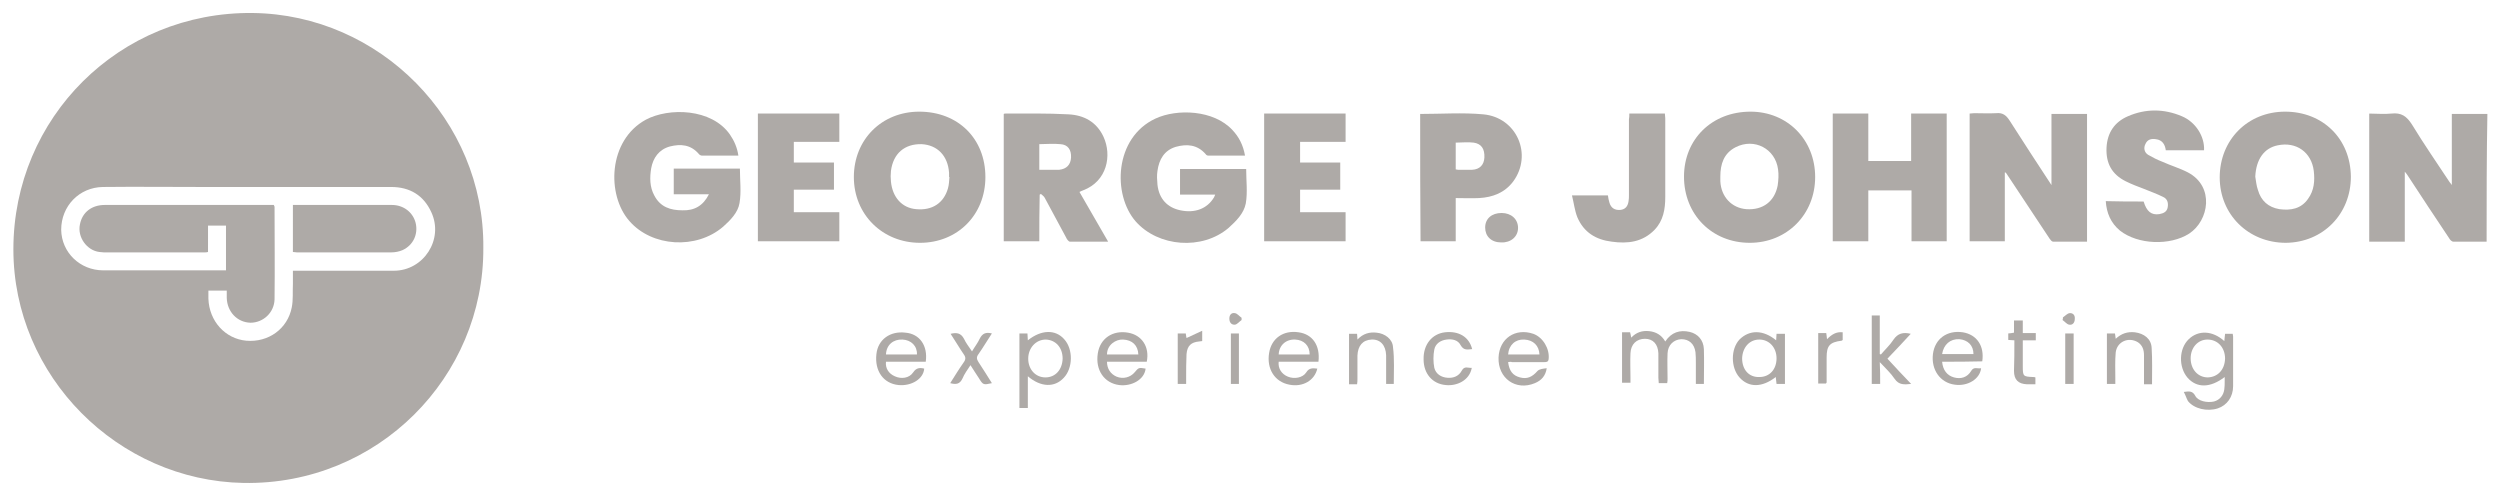 <?xml version="1.0" encoding="UTF-8"?>
<svg xmlns="http://www.w3.org/2000/svg" xmlns:xlink="http://www.w3.org/1999/xlink" version="1.1" id="Layer_1" x="0px" y="0px" viewBox="0 0 653.8 129.6" style="enable-background:new 0 0 653.8 129.6;" xml:space="preserve">
<style type="text/css">
	.st0{fill:#AEAAA7;}
</style>
<g id="t3d7SM_1_">
	<g>
		<path class="st0" d="M126.4,64.8c0.2,33.8-27.6,62.1-62.7,61.5C30.8,125.7,3.5,98.4,3.5,65.2c0-34.4,27.7-62.2,62.6-61.8    C99.3,3.8,126.7,31.4,126.4,64.8z M54.4,65.9C54,66,53.9,66,53.7,66c-8.9,0-17.7,0-26.6,0c-0.4,0-0.7-0.1-1.1-0.1    c-3.3-0.4-5.8-3.9-5.1-7.2c0.6-3.2,3.1-5.1,6.5-5.1c14.3,0,28.6,0,42.9,0c0.4,0,0.9,0,1.3,0c0.1,0.2,0.2,0.4,0.2,0.5    c0,8.1,0.1,16.1,0,24.2c-0.1,3.5-3,6.1-6.3,6.1c-3.5-0.1-6.1-2.9-6.2-6.5c0-0.6,0-1.3,0-1.9c-1.7,0-3.2,0-4.8,0c0,0.8,0,1.4,0,2.1    c0.2,5.9,4.4,10.5,9.9,11c5.8,0.5,10.8-3.1,11.9-8.7c0.4-2,0.2-4.1,0.3-6.2c0-1.1,0-2.2,0-3.4c0.7,0,1.3,0,1.8,0    c8.2,0,16.4,0,24.6,0c7.8,0,13.1-8.2,9.8-15.3c-2-4.4-5.6-6.6-10.5-6.6c-16.5,0-33,0-49.6,0c-8.6,0-17.2-0.1-25.8,0    c-6.2,0.1-10.9,5-10.9,11.2c0.1,5.9,4.9,10.6,11,10.6c10.2,0,20.4,0,30.6,0c0.5,0,0.9,0,1.5,0c0-4,0-7.9,0-11.7    c-1.6,0-3.1,0-4.7,0c0,1.2,0,2.3,0,3.4C54.4,63.5,54.4,64.7,54.4,65.9z"></path>
		<path class="st0" d="M524.3,45.1c0,6,0,11.9,0,18c-3.1,0-6.1,0-9.2,0c0-11.1,0-22.2,0-33.4c0.4,0,0.8-0.1,1.2-0.1    c1.9,0,3.8,0.1,5.7,0c1.8-0.2,2.7,0.6,3.6,2c3.5,5.5,7.1,11,10.9,16.8c0-6.4,0-12.4,0-18.6c3.2,0,6.2,0,9.3,0    c0,11.1,0,22.2,0,33.4c-3,0-5.9,0-8.9,0c-0.3,0-0.7-0.5-0.9-0.8c-3.5-5.2-6.9-10.5-10.4-15.7c-0.3-0.5-0.7-1-1-1.5    C524.5,45.1,524.4,45.1,524.3,45.1z"></path>
		<path class="st0" d="M650.3,63.2c-3,0-5.9,0-8.7,0c-0.4,0-0.9-0.5-1.1-0.9c-3.7-5.5-7.3-11-10.9-16.5c-0.1-0.2-0.3-0.4-0.7-0.9    c0,6.3,0,12.3,0,18.3c-3.2,0-6.2,0-9.3,0c0-11.1,0-22.2,0-33.5c1.9,0,3.9,0.2,5.8,0c2.6-0.3,4,0.7,5.4,2.9c3.1,5.1,6.5,10,9.8,15    c0.1,0.2,0.3,0.3,0.6,0.8c0-6.3,0-12.4,0-18.6c3.2,0,6.2,0,9.3,0C650.3,40.8,650.3,51.9,650.3,63.2z"></path>
		<path class="st0" d="M185.4,50.8c-3.2,0-6.1,0-9.2,0c0-2.2,0-4.4,0-6.7c5.7,0,11.5,0,17.3,0c0,3,0.4,6.1-0.1,9    c-0.4,2.5-2.4,4.5-4.3,6.2c-7,6-18.6,5.3-24.5-1.5c-6-6.8-5.6-21.1,4.3-26.5c6-3.2,17.2-3,22,3.9c1.1,1.6,1.9,3.4,2.2,5.5    c-3.2,0-6.4,0-9.5,0c-0.3,0-0.7-0.2-0.9-0.5c-2.1-2.4-4.7-2.6-7.5-1.9c-2.9,0.8-4.4,3-4.9,5.7c-0.4,2.4-0.4,4.9,0.8,7.1    c1.6,3.1,4.3,3.9,7.4,3.9C181.6,55.1,183.9,53.8,185.4,50.8z"></path>
		<path class="st0" d="M325.6,40.7c-3.3,0-6.4,0-9.6,0c-0.3,0-0.6-0.2-0.7-0.4c-2.2-2.5-4.9-2.7-7.8-1.9c-3,0.9-4.4,3.3-4.8,6.3    c-0.2,1.2-0.1,2.4,0,3.6c0.4,3.7,2.6,6,6,6.7c3.8,0.8,7-0.4,8.8-3.4c0.1-0.2,0.2-0.4,0.3-0.7c-3.1,0-6.1,0-9.2,0    c0-2.3,0-4.4,0-6.7c5.7,0,11.5,0,17.3,0c0,3,0.4,6.1-0.1,9c-0.5,2.6-2.5,4.6-4.5,6.4c-6.9,5.9-18.4,5-24.3-1.7    c-6.1-7-5.6-21.9,5.2-26.9c5.6-2.6,15.2-2.3,20.1,3C324,35.8,325.1,37.9,325.6,40.7z"></path>
		<path class="st0" d="M257.7,46.3c0,9.9-7.3,17.2-17.1,17.2c-9.8,0-17.3-7.4-17.3-17.2c0-9.8,7.3-17.1,17.1-17.1    C250.6,29.2,257.7,36.3,257.7,46.3z M248.3,46.3c0,0-0.1,0-0.1,0c0-0.4,0-0.7,0-1.1c-0.3-4.5-3.1-7.3-7.2-7.5    c-4.4-0.1-7.4,2.4-8,7c-0.1,0.9-0.1,1.9,0,2.8c0.4,4.1,2.9,6.9,6.6,7.2c4.2,0.4,7.2-1.6,8.3-5.4C248.2,48.3,248.2,47.3,248.3,46.3    z"></path>
		<path class="st0" d="M474.7,46.3c0,9.8-7.4,17.2-17.1,17.2c-9.9,0-17.2-7.4-17.2-17.3c0-9.8,7.3-17,17.4-17    C467.4,29.2,474.7,36.5,474.7,46.3z M449.9,46.2c0,0.4,0,0.8,0,1.2c0.2,4.1,3,7,6.8,7.3c4.3,0.3,7.4-2,8.2-6.2    c0.2-1.4,0.3-2.8,0.1-4.2c-0.7-5.4-6.2-8.3-11.1-5.8C450.8,40.1,449.9,42.9,449.9,46.2z"></path>
		<path class="st0" d="M614.8,46.2c0,9.8-7.3,17.2-17,17.3c-9.8,0-17.3-7.4-17.3-17.1c0-9.8,7.3-17.2,17.1-17.2    C607.5,29.2,614.7,36.3,614.8,46.2z M589.8,46.2c0.2,1.2,0.3,2.4,0.7,3.5c0.8,2.8,2.7,4.5,5.6,5c3,0.4,5.7-0.1,7.5-2.7    c1.6-2.2,1.8-4.7,1.5-7.3c-0.6-4.9-4.6-7.7-9.4-6.7C592.1,38.7,590,41.7,589.8,46.2z"></path>
		<path class="st0" d="M488.6,49.8c0,4.5,0,8.8,0,13.3c-3.2,0-6.2,0-9.3,0c0-11.1,0-22.2,0-33.4c3.1,0,6.1,0,9.3,0    c0,4.1,0,8.2,0,12.4c3.8,0,7.4,0,11.2,0c0-4.1,0-8.2,0-12.4c3.2,0,6.2,0,9.3,0c0,11.1,0,22.2,0,33.4c-3,0-6,0-9.2,0    c0-4.4,0-8.8,0-13.3C496.1,49.8,492.5,49.8,488.6,49.8z"></path>
		<path class="st0" d="M271.8,63.1c-3.2,0-6.2,0-9.3,0c0-11.1,0-22.2,0-33.3c0.1-0.1,0.3-0.1,0.4-0.1c5.5,0,11-0.1,16.5,0.2    c4.1,0.2,7.4,2,9.2,5.9c2.2,4.8,1,11.6-5.4,14c-0.3,0.1-0.5,0.2-0.9,0.4c2.5,4.3,4.9,8.5,7.5,13c-3.5,0-6.8,0-10,0    c-0.3,0-0.8-0.6-1-1.1c-1.9-3.5-3.7-6.9-5.6-10.4c-0.2-0.4-0.7-0.7-1-1c-0.1,0.1-0.2,0.2-0.3,0.2    C271.8,54.9,271.8,58.9,271.8,63.1z M271.8,44.4c1.5,0,2.8,0,4.1,0c0.4,0,0.7,0,1.1,0c1.9-0.2,3-1.3,3.1-3.2    c0.1-2-0.8-3.4-2.8-3.5c-1.8-0.2-3.6,0-5.5,0C271.8,39.8,271.8,42,271.8,44.4z"></path>
		<path class="st0" d="M560.6,52.7c0.8,2.6,2,3.6,4.1,3.3c1.1-0.2,2-0.6,2.2-1.8c0.2-1.2-0.1-2.2-1.2-2.7c-1.6-0.8-3.3-1.4-5-2.1    c-1.6-0.6-3.2-1.2-4.8-2c-3.6-1.8-5.2-4.7-5-8.8c0.2-3.9,2.1-6.7,5.6-8.2c4.6-2,9.4-2,14.1,0c3.6,1.5,6,5.3,5.8,8.9    c-3.3,0-6.6,0-10,0c-0.2-1.5-0.9-2.7-2.6-2.9c-1.2-0.2-2.2,0.1-2.7,1.2c-0.6,1.1-0.3,2.3,0.7,2.9c1.2,0.7,2.4,1.3,3.7,1.8    c2.2,1,4.6,1.7,6.7,2.8c7,3.7,5.5,12.6,0.3,16c-5,3.2-13.4,2.9-18.1-0.8c-2.4-2-3.5-4.6-3.7-7.7C554.1,52.7,557.3,52.7,560.6,52.7    z"></path>
		<path class="st0" d="M371.4,29.8c5.6,0,11.1-0.4,16.5,0.1c8.8,0.8,13,10.6,7.8,17.6c-2.2,2.9-5.3,4.1-8.9,4.3c-2,0.1-4,0-6.1,0    c0,3.9,0,7.5,0,11.3c-3.2,0-6.2,0-9.2,0C371.4,51.9,371.4,40.9,371.4,29.8z M380.7,37.3c0,2.3,0,4.6,0,7c0.2,0,0.4,0.1,0.6,0.1    c1.2,0,2.5,0,3.7,0c2-0.1,3.1-1.3,3.2-3.2c0.1-2.3-0.8-3.6-2.8-3.9C383.9,37.1,382.3,37.3,380.7,37.3z"></path>
		<path class="st0" d="M330.6,63.1c0-11.1,0-22.2,0-33.4c7.1,0,14.1,0,21.3,0c0,2.4,0,4.8,0,7.4c-3.9,0-7.9,0-11.9,0    c0,1.9,0,3.6,0,5.4c3.5,0,7,0,10.5,0c0,2.4,0,4.7,0,7.1c-3.5,0-7,0-10.5,0c0,2.1,0,3.9,0,5.9c4,0,7.9,0,11.9,0c0,2.6,0,5,0,7.6    C344.9,63.1,337.8,63.1,330.6,63.1z"></path>
		<path class="st0" d="M219.5,63.1c-7.1,0-14.2,0-21.3,0c0-11.2,0-22.2,0-33.4c7.1,0,14.1,0,21.3,0c0,2.4,0,4.8,0,7.4    c-3.9,0-7.9,0-11.9,0c0,1.9,0,3.5,0,5.4c3.5,0,7,0,10.5,0c0,2.4,0,4.7,0,7.1c-3.5,0-7,0-10.5,0c0,2.1,0,3.9,0,5.9    c4,0,7.9,0,11.9,0C219.5,58.1,219.5,60.5,219.5,63.1z"></path>
		<path class="st0" d="M426.1,29.7c3.2,0,6.2,0,9.3,0c0,0.5,0.1,0.8,0.1,1.2c0,6.9,0,13.7,0,20.6c0,3.2-0.5,6.2-2.8,8.6    c-3.1,3.2-7,3.7-11.2,3.1c-4.1-0.5-7.3-2.4-9-6.4c-0.7-1.8-0.9-3.7-1.4-5.7c3.4,0,6.4,0,9.4,0c0.1,0.7,0.2,1.3,0.4,1.9    c0.4,1.4,1.4,2,2.8,1.9c1.2-0.1,2-0.8,2.2-2.3c0.1-0.5,0.1-1.1,0.1-1.6c0-6.6,0-13.2,0-19.8C426.1,30.8,426.1,30.3,426.1,29.7z"></path>
		<path class="st0" d="M571.1,102.5c1.4-0.2,2.3-0.3,3,1c0.7,1.4,3.1,1.9,4.9,1.5c1.5-0.4,2.5-1.6,2.7-3.2c0.1-0.7,0.1-1.4,0.1-2.1    c0-0.3,0-0.7,0-1.1c-3.8,2.9-7.3,2.9-9.7,0.2c-2.4-2.8-2.3-7.6,0.3-10.1c2.5-2.4,6.2-2.3,9.3,0.5c0.1-0.7,0.1-1.3,0.2-1.9    c0.7,0,1.3,0,2,0c0,0.2,0.1,0.5,0.1,0.7c0,4.3,0,8.7,0,13c0,2.8-1.6,5-4,5.8c-2.8,0.9-6.2,0.1-7.8-1.9    C571.8,104.2,571.6,103.4,571.1,102.5z M581.9,93.8c0-2.9-1.9-5-4.6-5c-2.5,0-4.4,2.1-4.4,4.9c0,2.9,1.9,5,4.5,5    C580,98.6,581.8,96.7,581.9,93.8z"></path>
		<path class="st0" d="M445.6,100.4c-0.8,0-1.4,0-2.1,0c0-1.9,0-3.7,0-5.5c0-0.9,0-1.9-0.1-2.8c-0.3-2.2-1.7-3.4-3.7-3.4    c-2,0.1-3.5,1.5-3.6,3.7c-0.1,2.2,0,4.4,0,6.6c0,0.4,0,0.8-0.1,1.2c-0.7,0-1.3,0-2.2,0c0-0.5-0.1-0.9-0.1-1.4c0-2.1,0-4.3,0-6.4    c-0.1-2.4-1.4-3.8-3.5-3.8c-2.2,0-3.7,1.4-3.8,3.8c-0.1,2.1,0,4.2,0,6.2c0,0.5,0,1,0,1.5c-0.8,0-1.5,0-2.2,0c0-4.4,0-8.7,0-13.2    c0.7,0,1.3,0,2.1,0c0.1,0.4,0.2,0.8,0.3,1.4c1.3-1.4,2.9-1.9,4.7-1.7c1.8,0.2,3.2,1,4.2,2.7c1.6-2.4,3.8-3.1,6.4-2.5    c2.1,0.5,3.6,2.1,3.7,4.5C445.7,94.4,445.6,97.4,445.6,100.4z"></path>
		<path class="st0" d="M268.8,98.4c0,1.6,0,3,0,4.3c0,1.3,0,2.6,0,4c-0.8,0-1.4,0-2.2,0c0-6.5,0-13,0-19.5c0.7,0,1.4,0,2.1,0    c0,0.6,0.1,1.2,0.1,1.8c3.5-2.8,7.2-2.9,9.5-0.3c2.4,2.6,2.3,7.6-0.1,10.1C275.8,101.4,272.2,101.3,268.8,98.4z M273.4,98.7    c2.6,0,4.4-2,4.5-4.9c0-2.9-1.8-4.9-4.4-5c-2.6,0-4.6,2.2-4.6,5C268.9,96.6,270.8,98.7,273.4,98.7z"></path>
		<path class="st0" d="M464.5,89c0-0.6,0.1-1.1,0.1-1.7c0.7,0,1.4,0,2.2,0c0,4.3,0,8.7,0,13.1c-0.7,0-1.4,0-2.2,0    c-0.1-0.6-0.1-1.1-0.2-1.8c-3.6,2.8-7.1,2.8-9.5,0.1c-2.3-2.6-2.3-7.4,0-9.9C457.5,86.2,461.1,86.2,464.5,89z M464.6,93.7    c0-2.8-1.9-4.9-4.5-4.9c-2.6,0-4.4,2.1-4.5,4.9c0,3,1.8,5,4.5,4.9C462.8,98.6,464.6,96.6,464.6,93.7z"></path>
		<path class="st0" d="M242.1,94.6c-3.5,0-6.9,0-10.4,0c-0.2,1.7,0.7,3.1,2.3,3.8c1.7,0.8,3.8,0.5,4.8-1c0.8-1.2,1.7-1.3,2.9-1    c-0.2,2.7-3.3,4.6-6.7,4.3c-4-0.4-6.3-3.7-5.8-8.1c0.4-3.8,3.6-6.1,7.6-5.6C240.5,87.3,242.7,90.4,242.1,94.6z M231.7,92.7    c2.8,0,5.4,0,8.1,0c0.1-2.2-1.5-3.8-3.8-3.9C233.6,88.7,231.8,90.2,231.7,92.7z"></path>
		<path class="st0" d="M299.9,94.6c-3.5,0-6.9,0-10.4,0c0,1.8,0.9,3.2,2.5,3.9c1.7,0.7,3.6,0.2,4.7-1.1c1.1-1.3,1.1-1.3,2.9-1    c-0.3,2.9-3.7,4.7-6.9,4.3c-3.9-0.5-6.3-3.9-5.6-8.3c0.6-3.9,3.9-6.1,7.9-5.4C298.6,87.6,300.7,90.7,299.9,94.6z M297.7,92.7    c-0.1-2.4-1.6-3.8-4-3.9c-1.9-0.1-4.2,1.4-4.2,3.9C292.3,92.7,295,92.7,297.7,92.7z"></path>
		<path class="st0" d="M344.8,94.6c-3.5,0-6.9,0-10.4,0c-0.2,1.7,0.7,3.2,2.4,3.9c1.7,0.7,3.9,0.3,4.8-1.1c0.8-1.3,1.8-1.1,2.9-1    c-0.7,3.1-3.8,4.9-7.3,4.2c-3.8-0.7-6-4.1-5.3-8.3c0.6-3.8,3.7-6,7.7-5.4C343.3,87.4,345.3,90.4,344.8,94.6z M342.5,92.7    c0-2.3-1.5-3.8-3.8-3.9c-2.4-0.1-4.2,1.5-4.3,3.9C337,92.7,339.7,92.7,342.5,92.7z"></path>
		<path class="st0" d="M394.4,94.7c0.3,2.3,1.2,3.5,3.1,4c1.9,0.5,3.2-0.1,4.6-1.7c0.5-0.5,1.5-0.6,2.4-0.7c-0.3,2-1.4,3.2-3.1,3.9    c-5,2.1-9.7-1.3-9.5-6.7c0.2-5,4.4-7.8,9.1-6.2c2.5,0.9,4.3,3.9,4,6.6c-0.1,0.8-0.6,0.8-1.2,0.8c-2.8,0-5.6,0-8.4,0    C395.2,94.6,394.8,94.6,394.4,94.7z M402.6,92.7c-0.1-2.3-1.6-3.8-4-3.9c-2.3-0.1-4,1.4-4.2,3.9C397.2,92.7,399.9,92.7,402.6,92.7    z"></path>
		<path class="st0" d="M507.9,94.6c0.2,2.2,1.3,3.6,3.1,4.1c1.8,0.5,3.5,0,4.5-1.7c0.7-1.2,1.7-0.5,2.6-0.7    c-0.3,2.8-3.5,4.8-6.9,4.3c-3.8-0.5-6.2-3.9-5.7-8c0.5-4,3.7-6.3,7.8-5.7c3.7,0.6,5.7,3.6,5.1,7.6    C514.9,94.6,511.5,94.6,507.9,94.6z M507.9,92.6c2.8,0,5.5,0,8.2,0c0-2.3-1.5-3.7-3.7-3.9C510,88.6,508.3,90.1,507.9,92.6z"></path>
		<path class="st0" d="M491.7,100.4c-0.8,0-1.4,0-2.2,0c0-6,0-11.9,0-17.9c0.6,0,1.3,0,2.1,0c0,3.3,0,6.7,0,10.1    c0.1,0,0.2,0.1,0.3,0.1c1.1-1.3,2.4-2.5,3.3-3.9c1.1-1.6,2.5-2,4.5-1.5c-2,2.2-4,4.3-6.1,6.5c2,2.2,4,4.3,6.2,6.6    c-1.8,0.2-3.2,0.3-4.3-1.3c-1-1.5-2.4-2.8-3.9-4.4C491.7,96.8,491.7,98.5,491.7,100.4z"></path>
		<path class="st0" d="M364.5,100.4c-0.6,0-1.2,0-2,0c0-1.4,0-2.7,0-4c0-1.2,0-2.3,0-3.5c-0.1-2.6-1.5-4.2-3.8-4.1    c-2.3,0.1-3.6,1.6-3.7,4.2c0,2,0,4.1,0,6.1c0,0.4,0,0.9-0.1,1.4c-0.7,0-1.4,0-2.1,0c0-4.4,0-8.7,0-13.2c0.7,0,1.4,0,2.1,0    c0,0.4,0.1,0.8,0.1,1.5c1.5-1.6,3.2-2,5-1.8c2.2,0.2,4.2,1.7,4.3,3.8C364.7,93.9,364.5,97.1,364.5,100.4z"></path>
		<path class="st0" d="M553.2,100.4c-0.8,0-1.5,0-2.2,0c0-4.4,0-8.7,0-13.2c0.7,0,1.3,0,2.1,0c0.1,0.4,0.1,0.8,0.2,1.4    c1.5-1.4,3.1-1.9,5-1.7c2.4,0.3,4.3,1.7,4.4,4.1c0.2,3.1,0.1,6.3,0.1,9.5c-0.7,0-1.3,0-2.1,0c0-2.6,0-5.1,0-7.6    c0-1.4-0.4-2.6-1.6-3.4c-2.5-1.5-5.5-0.1-5.8,2.7c-0.2,2.2-0.1,4.4-0.1,6.6C553.2,99.3,553.2,99.8,553.2,100.4z"></path>
		<path class="st0" d="M384.9,96.2c-0.6,3.3-3.9,4.8-6.8,4.5c-3.5-0.3-5.8-3-5.8-6.7c-0.1-3.9,2.2-6.7,5.6-7.1    c3.6-0.4,6.3,1.2,7.1,4.4c-1.2,0.1-2.2,0.4-3-1c-0.7-1.4-2.2-1.7-3.7-1.5c-1.6,0.2-2.9,1.1-3.2,2.6c-0.3,1.5-0.3,3.3,0,4.8    c0.4,1.6,1.8,2.5,3.5,2.6c1.5,0.1,2.9-0.4,3.7-1.9C383,95.6,384,96.3,384.9,96.2z"></path>
		<path class="st0" d="M248.6,87.3c1.6-0.4,2.7-0.2,3.5,1.3c0.5,1.1,1.3,2.1,2.1,3.3c0.7-1.2,1.5-2.2,2-3.3c0.7-1.4,1.6-1.8,3.2-1.4    c-1.2,1.8-2.3,3.7-3.5,5.4c-0.6,0.8-0.5,1.3,0,2.1c1.2,1.8,2.3,3.6,3.5,5.5c-2.2,0.5-2.3,0.5-3.4-1.3c-0.7-1.1-1.4-2.1-2.2-3.4    c-0.8,1.2-1.6,2.3-2.1,3.5c-0.7,1.5-1.7,1.6-3.2,1.2c1.2-1.9,2.3-3.7,3.5-5.4c0.6-0.8,0.6-1.4,0-2.2    C250.9,91,249.8,89.1,248.6,87.3z"></path>
		<path class="st0" d="M526.8,89c-0.6,0-1-0.1-1.6-0.1c0-0.6,0-1.1,0-1.7c0.4,0,0.9-0.1,1.5-0.2c0-1,0-2.1,0-3.2c0.8,0,1.5,0,2.3,0    c0,1.1,0,2.1,0,3.3c1.2,0,2.2,0,3.4,0c0,0.7,0,1.2,0,1.9c-1.1,0-2.1,0-3.4,0c0,2,0,4,0,5.9c0,0.3,0,0.6,0,0.9    c0,2.6,0.1,2.7,2.7,2.8c0.2,0,0.3,0,0.6,0.1c0,0.6,0,1.1,0,1.8c-0.8,0-1.5,0-2.2,0c-2.3-0.1-3.4-1.2-3.4-3.5    C526.8,94.4,526.8,91.8,526.8,89z"></path>
		<path class="st0" d="M392.7,55.7c2.5,0,4.3,1.6,4.3,3.9c0,2.3-1.9,3.9-4.4,3.8c-2.6,0-4.2-1.6-4.2-3.9    C388.4,57.2,390.1,55.7,392.7,55.7z"></path>
		<path class="st0" d="M475.5,87.1c0.7,0,1.4,0,2.1,0c0.1,0.5,0.1,0.9,0.2,1.6c1.2-1.2,2.4-2,4.1-1.8c0,0.7,0,1.4,0,2    c-0.1,0.1-0.2,0.2-0.3,0.2c-3.1,0.4-3.9,1.3-3.9,4.4c0,2.2,0,4.3,0,6.5c0,0.1-0.1,0.2-0.2,0.3c-0.6,0-1.3,0-2,0    C475.5,96,475.5,91.7,475.5,87.1z"></path>
		<path class="st0" d="M308,87.2c0.7,0,1.4,0,2.1,0c0.1,0.5,0.1,0.9,0.2,1.2c1.3-0.6,2.6-1.2,4.1-1.9c0,1.2,0,1.9,0,2.7    c-0.3,0-0.6,0.1-0.8,0.1c-2.1,0.2-3.1,1.1-3.3,3.3c-0.1,2.1-0.1,4.2-0.1,6.2c0,0.5,0,1,0,1.6c-0.8,0-1.4,0-2.2,0    C308,96,308,91.7,308,87.2z"></path>
		<path class="st0" d="M324,100.4c-0.7,0-1.4,0-2.1,0c0-4.4,0-8.7,0-13.2c0.7,0,1.4,0,2.1,0C324,91.5,324,95.9,324,100.4z"></path>
		<path class="st0" d="M540.1,100.4c0-4.4,0-8.8,0-13.2c0.7,0,1.4,0,2.2,0c0,4.4,0,8.7,0,13.2C541.5,100.4,540.9,100.4,540.1,100.4z    "></path>
		<path class="st0" d="M539.5,83c0.6-0.4,1.1-1,1.7-1.1c0.9-0.1,1.5,0.5,1.4,1.5c0,1-0.6,1.7-1.5,1.5c-0.6-0.1-1.1-0.8-1.7-1.2    C539.5,83.4,539.5,83.2,539.5,83z"></path>
		<path class="st0" d="M324.7,83.7c-0.6,0.4-1.1,1.1-1.7,1.2c-0.9,0.1-1.5-0.5-1.5-1.6c0-1,0.6-1.6,1.5-1.4c0.6,0.1,1.1,0.8,1.7,1.2    C324.7,83.3,324.7,83.5,324.7,83.7z"></path>
		<path class="st0" d="M76.6,53.6c2.2,0,4.2,0,6.2,0c6.6,0,13.1,0,19.7,0c3,0,5.5,1.9,6.2,4.7c0.7,2.9-0.6,5.8-3.4,7.1    c-0.9,0.4-2,0.6-2.9,0.6c-8.3,0-16.6,0-24.8,0c-0.3,0-0.6-0.1-1-0.1C76.6,61.9,76.6,57.8,76.6,53.6z"></path>
	</g>
</g>
</svg>
